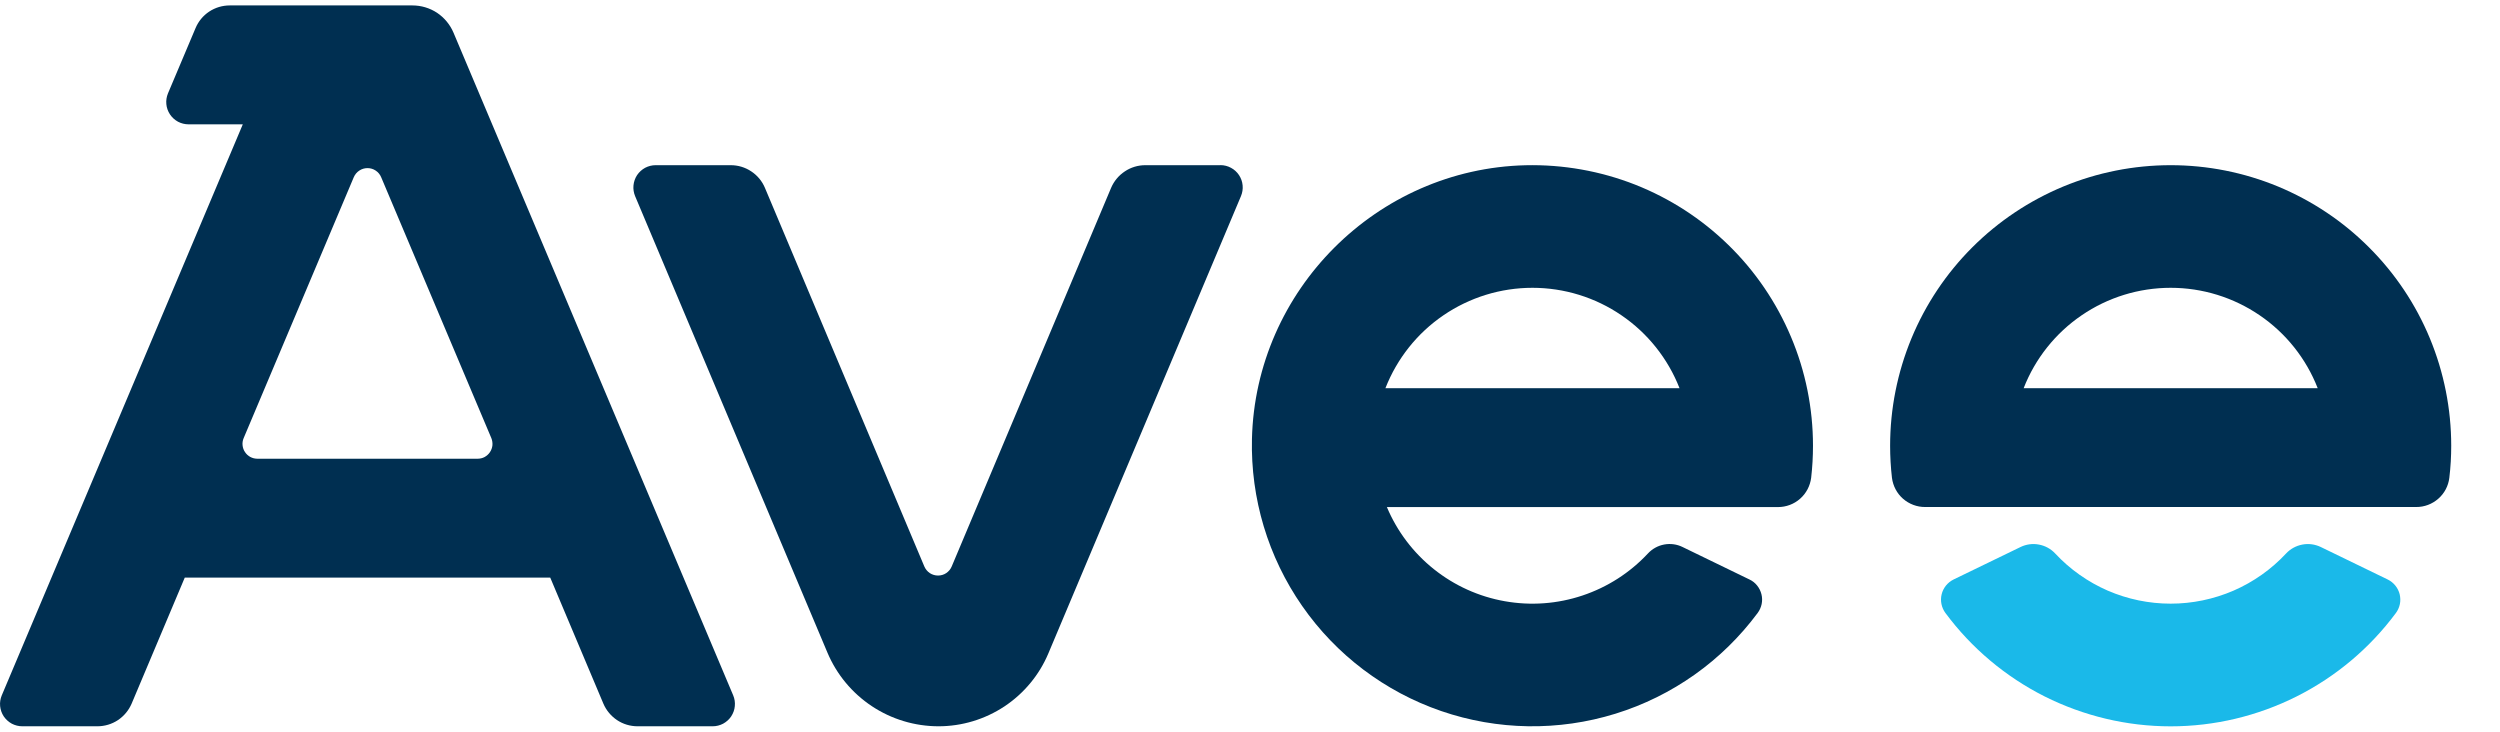 <svg width="41" height="12" viewBox="0 0 41 12" fill="none" xmlns="http://www.w3.org/2000/svg">
<g clip-path="url(#clip0_418_2227)">
<path d="M7.437 0.535C7.381 0.403 7.287 0.29 7.168 0.21C7.048 0.131 6.907 0.089 6.763 0.089L3.768 0.089C3.648 0.089 3.531 0.124 3.431 0.19C3.331 0.256 3.253 0.351 3.207 0.461L2.755 1.531C2.732 1.587 2.722 1.647 2.728 1.707C2.733 1.767 2.754 1.825 2.787 1.875C2.821 1.926 2.866 1.967 2.919 1.996C2.972 2.024 3.032 2.039 3.092 2.039H3.982L0.029 11.404C0.006 11.459 -0.004 11.52 0.002 11.58C0.008 11.64 0.028 11.698 0.061 11.748C0.095 11.798 0.14 11.839 0.193 11.868C0.246 11.896 0.306 11.911 0.366 11.911H1.597C1.717 11.911 1.834 11.876 1.934 11.81C2.034 11.743 2.112 11.649 2.159 11.539L3.03 9.473H9.024L9.895 11.539C9.942 11.649 10.02 11.743 10.12 11.81C10.219 11.876 10.336 11.911 10.456 11.911H11.687C11.748 11.911 11.807 11.896 11.86 11.868C11.913 11.839 11.959 11.798 11.992 11.748C12.025 11.697 12.046 11.64 12.051 11.58C12.057 11.52 12.048 11.459 12.024 11.403L7.437 0.535ZM7.833 7.523H4.221C4.18 7.523 4.141 7.513 4.105 7.494C4.07 7.475 4.04 7.448 4.018 7.414C3.995 7.381 3.982 7.342 3.978 7.302C3.974 7.262 3.98 7.222 3.996 7.185L5.802 2.906C5.821 2.862 5.852 2.824 5.892 2.798C5.932 2.771 5.979 2.757 6.027 2.757C6.075 2.757 6.122 2.771 6.162 2.798C6.201 2.824 6.233 2.862 6.251 2.906L8.058 7.185C8.073 7.222 8.079 7.262 8.076 7.302C8.072 7.342 8.058 7.381 8.036 7.414C8.014 7.448 7.983 7.475 7.948 7.495C7.913 7.514 7.873 7.523 7.833 7.523L7.833 7.523Z" fill="#002F51"/>
<path d="M25.021 2.71C22.581 2.768 20.59 4.759 20.532 7.199C20.509 8.176 20.797 9.135 21.355 9.937C21.912 10.739 22.711 11.343 23.635 11.661C24.559 11.979 25.56 11.994 26.493 11.705C27.427 11.416 28.244 10.837 28.826 10.052C28.858 10.009 28.88 9.959 28.891 9.907C28.902 9.854 28.901 9.799 28.888 9.747C28.875 9.694 28.851 9.645 28.817 9.603C28.784 9.561 28.741 9.527 28.692 9.504L27.594 8.971C27.501 8.925 27.395 8.911 27.293 8.93C27.19 8.949 27.097 9.001 27.026 9.077C26.731 9.393 26.362 9.63 25.951 9.767C25.541 9.904 25.104 9.936 24.678 9.86C24.253 9.785 23.853 9.604 23.515 9.334C23.177 9.064 22.912 8.714 22.745 8.316H29.159C29.292 8.316 29.422 8.268 29.522 8.179C29.622 8.091 29.686 7.969 29.703 7.836C29.723 7.662 29.733 7.486 29.733 7.31C29.733 6.697 29.611 6.089 29.372 5.524C29.134 4.959 28.785 4.446 28.346 4.018C27.907 3.589 27.387 3.253 26.816 3.028C26.245 2.804 25.635 2.696 25.021 2.71ZM26.699 6.366H22.721C22.911 5.881 23.242 5.464 23.672 5.171C24.103 4.877 24.611 4.72 25.132 4.72C25.653 4.72 26.162 4.877 26.592 5.171C27.022 5.464 27.354 5.881 27.544 6.366H26.699Z" fill="#002F51"/>
<path d="M39.159 9.504L38.061 8.971C37.967 8.926 37.861 8.911 37.759 8.931C37.657 8.95 37.563 9.001 37.492 9.077C37.25 9.337 36.957 9.544 36.631 9.686C36.305 9.827 35.954 9.9 35.599 9.9C35.243 9.9 34.892 9.827 34.566 9.686C34.241 9.544 33.947 9.337 33.705 9.077C33.634 9.001 33.541 8.95 33.438 8.931C33.336 8.911 33.23 8.926 33.137 8.971L32.038 9.504C31.99 9.528 31.947 9.562 31.913 9.604C31.88 9.646 31.855 9.695 31.843 9.747C31.83 9.799 31.829 9.854 31.84 9.907C31.851 9.96 31.873 10.01 31.905 10.053C32.333 10.63 32.89 11.098 33.531 11.421C34.173 11.743 34.881 11.912 35.599 11.912C36.317 11.912 37.025 11.743 37.666 11.421C38.308 11.098 38.865 10.63 39.293 10.053C39.325 10.009 39.347 9.96 39.358 9.907C39.369 9.854 39.367 9.8 39.355 9.747C39.342 9.695 39.318 9.646 39.284 9.604C39.25 9.562 39.208 9.528 39.159 9.504H39.159Z" fill="#1AB9E9"/>
<path d="M35.599 2.709C34.995 2.709 34.396 2.828 33.838 3.059C33.28 3.291 32.773 3.629 32.345 4.057C31.918 4.484 31.579 4.991 31.348 5.549C31.117 6.108 30.998 6.706 30.998 7.31C30.998 7.486 31.008 7.662 31.028 7.836C31.045 7.969 31.109 8.091 31.209 8.179C31.31 8.267 31.439 8.316 31.573 8.315H39.625C39.759 8.316 39.888 8.267 39.988 8.179C40.089 8.091 40.153 7.969 40.169 7.836C40.19 7.662 40.2 7.486 40.2 7.31C40.2 6.706 40.081 6.108 39.85 5.549C39.619 4.991 39.28 4.484 38.852 4.057C38.425 3.629 37.918 3.291 37.36 3.059C36.801 2.828 36.203 2.709 35.599 2.709ZM37.166 6.366H33.188C33.377 5.881 33.709 5.464 34.139 5.171C34.569 4.877 35.078 4.72 35.599 4.72C36.12 4.72 36.628 4.877 37.059 5.171C37.489 5.464 37.821 5.881 38.01 6.366H37.166Z" fill="#002F51"/>
<path d="M20.015 2.709H18.783C18.664 2.709 18.546 2.744 18.447 2.811C18.347 2.877 18.269 2.971 18.222 3.081L15.608 9.29C15.59 9.334 15.558 9.372 15.518 9.399C15.479 9.425 15.432 9.439 15.384 9.439C15.336 9.439 15.289 9.425 15.249 9.399C15.209 9.372 15.178 9.334 15.159 9.29L12.545 3.081C12.499 2.971 12.421 2.877 12.321 2.811C12.221 2.744 12.104 2.709 11.984 2.709H10.753C10.693 2.709 10.633 2.724 10.58 2.752C10.527 2.781 10.482 2.822 10.448 2.872C10.415 2.923 10.395 2.98 10.389 3.041C10.383 3.101 10.393 3.161 10.416 3.217L13.569 10.701C13.72 11.06 13.974 11.366 14.298 11.581C14.622 11.796 15.003 11.911 15.392 11.911C15.777 11.911 16.152 11.797 16.473 11.585C16.793 11.372 17.044 11.07 17.193 10.716L20.352 3.216C20.375 3.161 20.385 3.1 20.379 3.04C20.374 2.98 20.353 2.922 20.32 2.872C20.286 2.821 20.241 2.78 20.188 2.752C20.135 2.723 20.075 2.708 20.015 2.708L20.015 2.709Z" fill="#002F51"/>
</g>
<defs>
<clipPath id="clip0_418_2227">
<rect width="40.2" height="11.823" fill="white" transform="translate(0 0.089)"/>
</clipPath>
</defs>
</svg>
